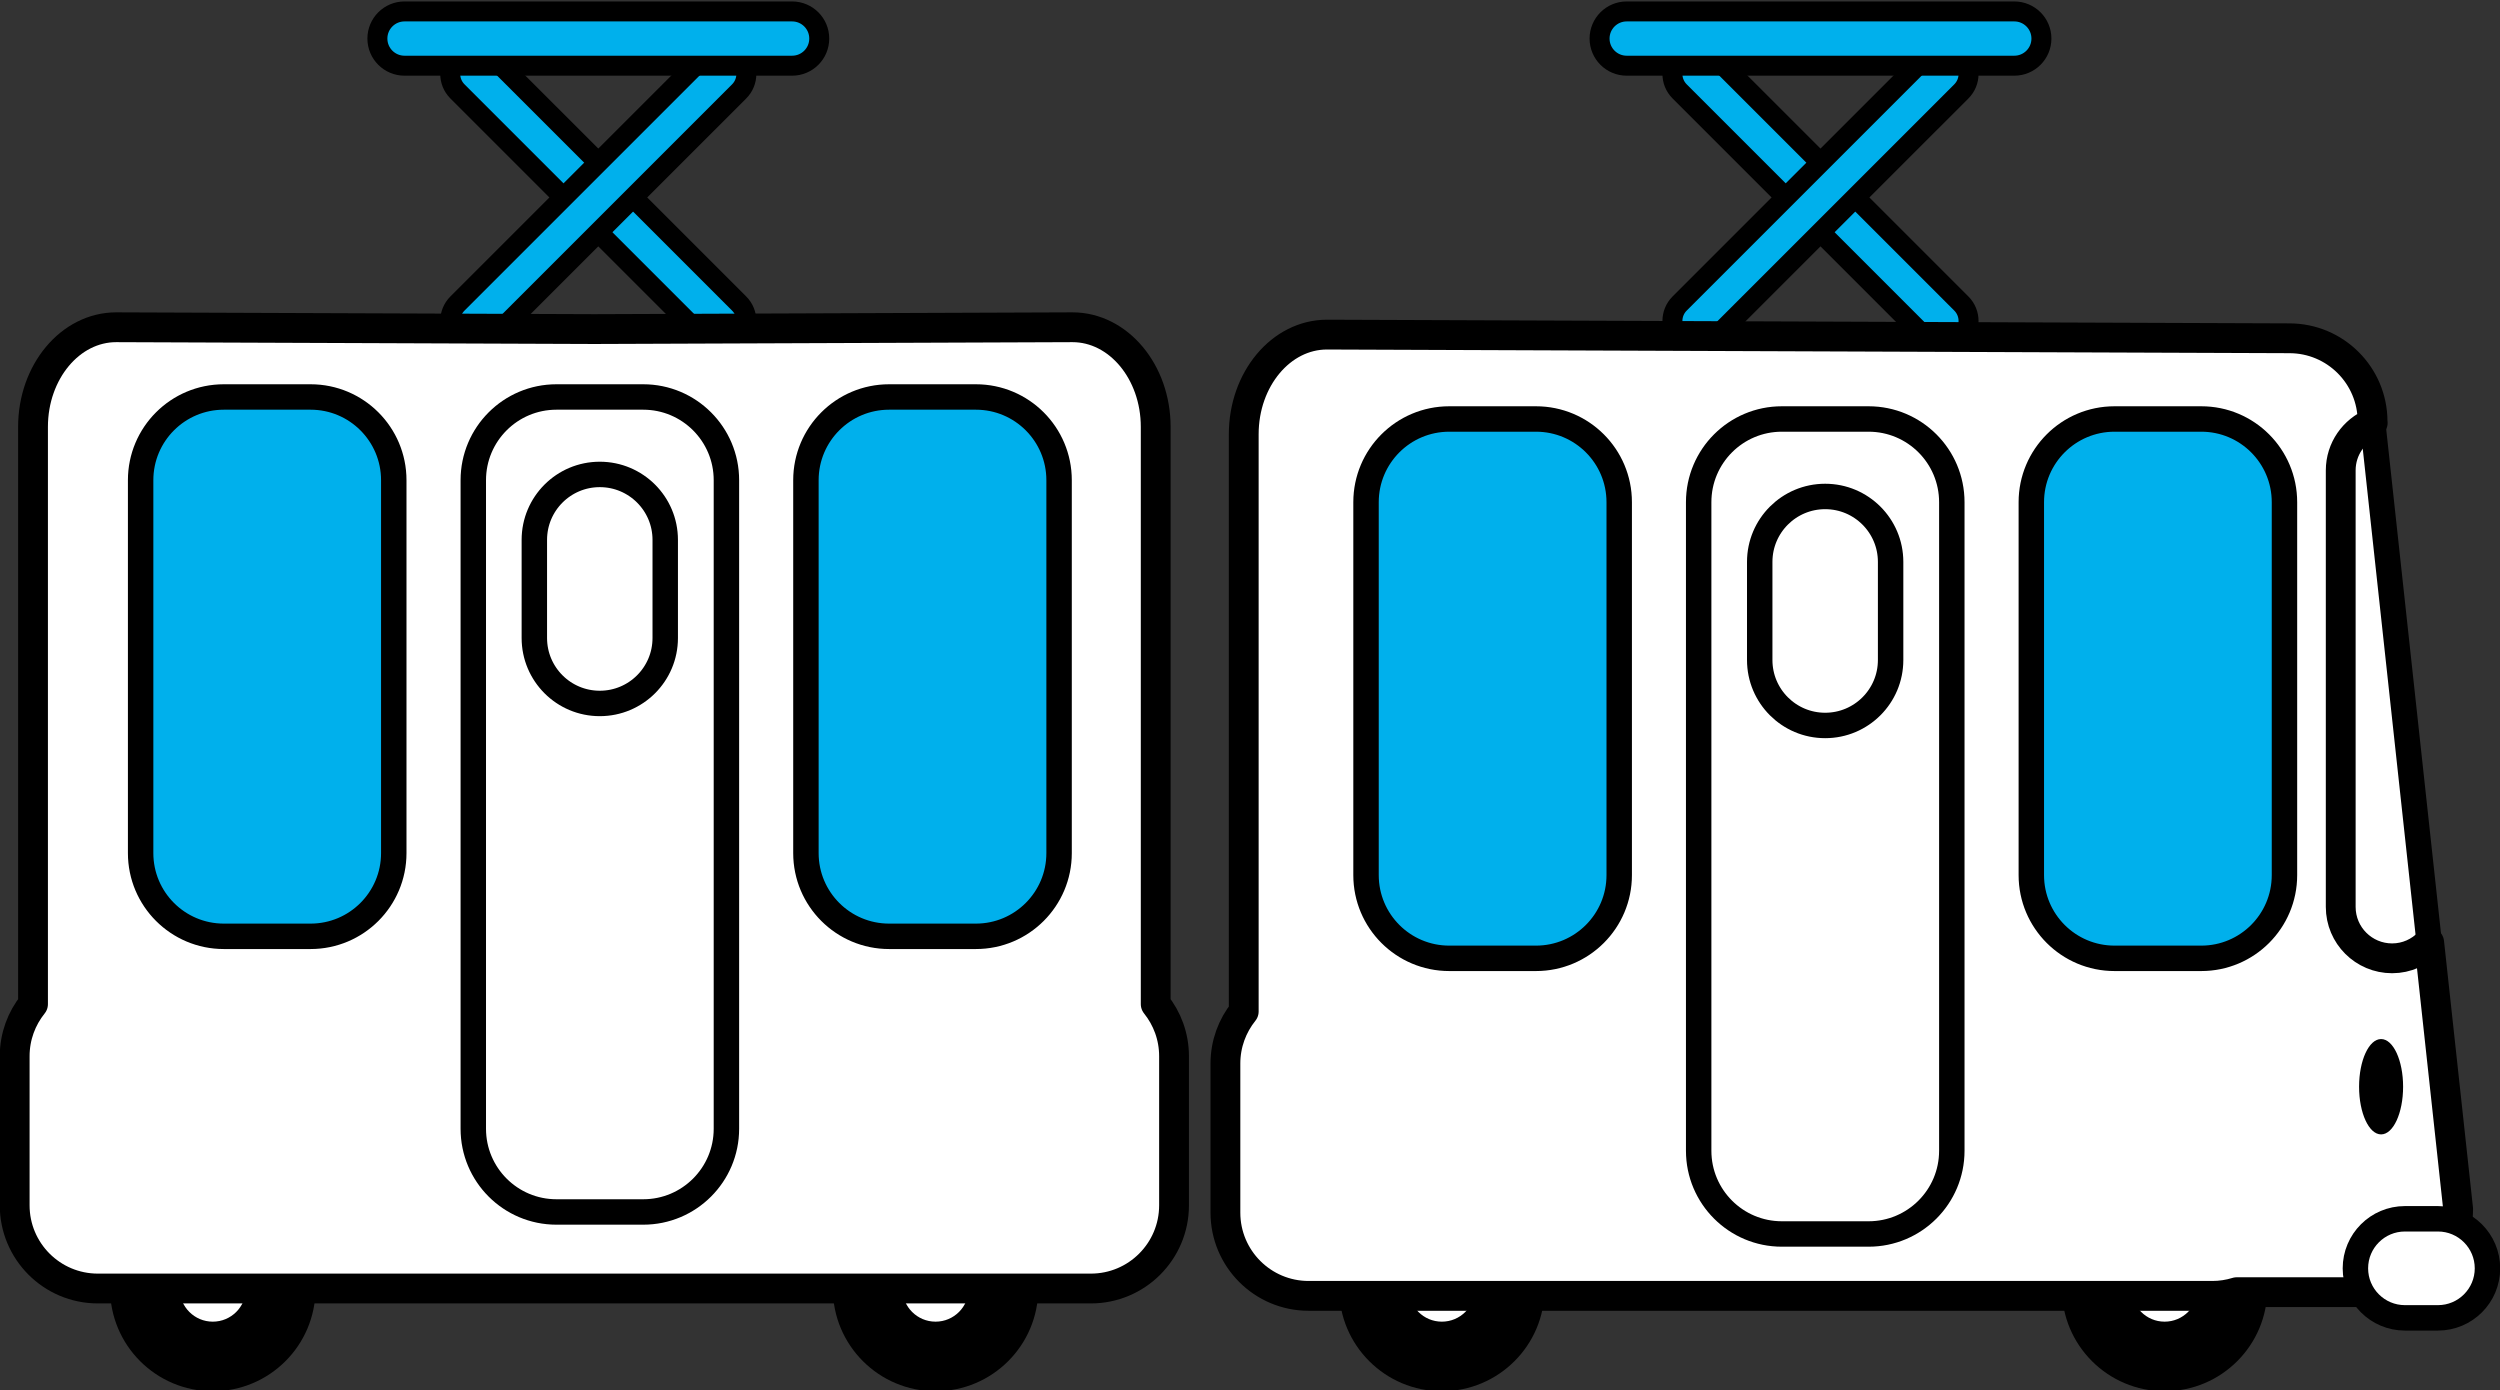 <?xml version="1.0" encoding="utf-8"?>
<!-- Generator: Adobe Illustrator 16.0.0, SVG Export Plug-In . SVG Version: 6.00 Build 0)  -->
<!DOCTYPE svg PUBLIC "-//W3C//DTD SVG 1.1//EN" "http://www.w3.org/Graphics/SVG/1.1/DTD/svg11.dtd">
<svg version="1.1" id="_x3C_Layer_x3E_" xmlns="http://www.w3.org/2000/svg" xmlns:xlink="http://www.w3.org/1999/xlink" x="0px"
	 y="0px" width="127.891px" height="71.129px" viewBox="0 0 127.891 71.129" enable-background="new 0 0 127.891 71.129"
	 xml:space="preserve">
<rect x="0" y="0" width="127.891" height="71.129" fill="#333333" stroke="none"/>
<path fill="#00B0EC" stroke="#000000" stroke-width="1.022" stroke-linecap="round" stroke-linejoin="round" stroke-miterlimit="10" d="
	M85.924,2.896c-0.492,0.491-0.492,1.287,0,1.779l12.633,12.633c0.491,0.491,1.287,0.491,1.779,0l0,0c0.491-0.49,0.491-1.287,0-1.779
	L87.702,2.896C87.212,2.405,86.415,2.405,85.924,2.896L85.924,2.896z"/>
<path fill="#00B0EC" stroke="#000000" stroke-width="1.022" stroke-linecap="round" stroke-linejoin="round" stroke-miterlimit="10" d="
	M85.924,17.308c0.491,0.491,1.288,0.491,1.778,0l12.634-12.633c0.491-0.492,0.491-1.288,0-1.779l0,0c-0.492-0.49-1.288-0.49-1.779,0
	L85.924,15.528C85.432,16.021,85.432,16.817,85.924,17.308L85.924,17.308z"/>
<path fill="#00B0EC" stroke="#000000" stroke-width="1.022" stroke-linecap="round" stroke-linejoin="round" stroke-miterlimit="10" d="
	M23.401,2.896c-0.492,0.491-0.492,1.287,0,1.779l12.633,12.633c0.491,0.491,1.287,0.491,1.779,0l0,0c0.491-0.49,0.491-1.287,0-1.779
	L25.18,2.896C24.688,2.405,23.892,2.405,23.401,2.896L23.401,2.896z"/>
<path fill="#00B0EC" stroke="#000000" stroke-width="1.022" stroke-linecap="round" stroke-linejoin="round" stroke-miterlimit="10" d="
	M23.401,17.308c0.49,0.491,1.287,0.491,1.778,0L37.813,4.675c0.491-0.492,0.491-1.288,0-1.779l0,0c-0.492-0.49-1.288-0.49-1.779,0
	L23.401,15.528C22.909,16.021,22.909,16.817,23.401,17.308L23.401,17.308z"/>
<path fill="#00B0EC" stroke="#000000" stroke-width="1.022" stroke-linecap="round" stroke-linejoin="round" stroke-miterlimit="10" d="
	M81.828,1.973c0,0.767,0.621,1.388,1.388,1.388h19.828c0.767,0,1.388-0.621,1.388-1.388l0,0c0-0.767-0.621-1.388-1.388-1.388H83.216
	C82.449,0.585,81.828,1.206,81.828,1.973L81.828,1.973z"/>
<path fill="#00B0EC" stroke="#000000" stroke-width="1.022" stroke-linecap="round" stroke-linejoin="round" stroke-miterlimit="10" d="
	M19.306,1.973c0,0.767,0.621,1.388,1.388,1.388h19.827c0.768,0,1.389-0.621,1.389-1.388l0,0c0-0.767-0.621-1.388-1.389-1.388H20.693
	C19.927,0.585,19.306,1.206,19.306,1.973L19.306,1.973z"/>
<g>
	<circle cx="73.761" cy="65.916" r="5.255"/>
	
		<circle fill="#FFFFFF" stroke="#000000" stroke-width="1.301" stroke-linecap="round" stroke-linejoin="round" stroke-miterlimit="10" cx="73.761" cy="65.916" r="2.346"/>
</g>
<g>
	<circle cx="110.734" cy="65.916" r="5.255"/>
	
		<circle fill="#FFFFFF" stroke="#000000" stroke-width="1.301" stroke-linecap="round" stroke-linejoin="round" stroke-miterlimit="10" cx="110.734" cy="65.916" r="2.346"/>
</g>
<g>
	<circle cx="10.886" cy="65.916" r="5.256"/>
	
		<circle fill="#FFFFFF" stroke="#000000" stroke-width="1.301" stroke-linecap="round" stroke-linejoin="round" stroke-miterlimit="10" cx="10.886" cy="65.916" r="2.346"/>
</g>
<g>
	<circle cx="47.86" cy="65.916" r="5.255"/>
	
		<circle fill="#FFFFFF" stroke="#000000" stroke-width="1.301" stroke-linecap="round" stroke-linejoin="round" stroke-miterlimit="10" cx="47.86" cy="65.916" r="2.346"/>
</g>
<g>
	
		<path fill="#FFFFFF" stroke="#000000" stroke-width="1.301" stroke-linecap="round" stroke-linejoin="round" stroke-miterlimit="10" d="
		M122.372,49.024c-1.452,0-2.629-1.177-2.629-2.628V24.062c0-1.1,0.678-2.038,1.637-2.432l2.888,26.578
		C123.789,48.708,123.118,49.024,122.372,49.024z"/>
	
		<path fill="#FFFFFF" stroke="#000000" stroke-width="1.525" stroke-linecap="round" stroke-linejoin="round" stroke-miterlimit="10" d="
		M62.688,54.406v7.628c0,2.352,1.905,4.258,4.256,4.258h46.231c0.436,0,0.855-0.067,1.251-0.189h7.067
		c2.351,0,4.257-1.904,4.257-4.256l-0.19-1.749l-0.979-9.009l-0.313-2.881c-0.479,0.5-1.149,0.816-1.896,0.816
		c-1.452,0-2.629-1.177-2.629-2.628V24.062c0-1.1,0.678-2.038,1.637-2.432l-0.008-0.068c0-2.352-1.906-4.257-4.256-4.257
		l-49.234-0.188c-2.351,0-4.257,2.282-4.257,5.097v29.529C63.04,52.473,62.688,53.397,62.688,54.406z"/>
</g>
<path fill="#FFFFFF" stroke="#000000" stroke-width="1.301" stroke-linecap="round" stroke-linejoin="round" stroke-miterlimit="10" d="
	M120.494,64.884c0,1.398,1.134,2.533,2.534,2.533h1.688c1.4,0,2.534-1.135,2.534-2.533l0,0c0-1.399-1.134-2.535-2.534-2.535h-1.688
	C121.628,62.349,120.494,63.484,120.494,64.884L120.494,64.884z"/>
<ellipse cx="121.808" cy="55.593" rx="1.126" ry="2.439"/>
<path fill="#00B0EC" stroke="#000000" stroke-width="1.301" stroke-linecap="round" stroke-linejoin="round" stroke-miterlimit="10" d="
	M103.915,44.768c0,2.351,1.906,4.257,4.257,4.257h4.438c2.351,0,4.255-1.906,4.255-4.257V25.69c0-2.351-1.904-4.256-4.255-4.256
	h-4.438c-2.351,0-4.257,1.905-4.257,4.256V44.768z"/>
<path fill="#00B0EC" stroke="#000000" stroke-width="1.301" stroke-linecap="round" stroke-linejoin="round" stroke-miterlimit="10" d="
	M69.881,44.768c0,2.351,1.906,4.257,4.257,4.257h4.438c2.352,0,4.257-1.906,4.257-4.257V25.69c0-2.351-1.905-4.256-4.257-4.256
	h-4.438c-2.351,0-4.257,1.905-4.257,4.256V44.768z"/>
<g>
	
		<path fill="#FFFFFF" stroke="#000000" stroke-width="1.301" stroke-linecap="round" stroke-linejoin="round" stroke-miterlimit="10" d="
		M86.898,58.869c0,2.352,1.905,4.257,4.255,4.257h4.438c2.351,0,4.257-1.905,4.257-4.257V25.69c0-2.351-1.906-4.256-4.257-4.256
		h-4.438c-2.35,0-4.255,1.905-4.255,4.256V58.869z"/>
	
		<path fill="#FFFFFF" stroke="#000000" stroke-width="1.301" stroke-linecap="round" stroke-linejoin="round" stroke-miterlimit="10" d="
		M90.021,33.765c0,1.848,1.499,3.347,3.348,3.347l0,0c1.85,0,3.348-1.499,3.348-3.347v-5.021c0-1.848-1.498-3.347-3.348-3.347l0,0
		c-1.849,0-3.348,1.499-3.348,3.347V33.765z"/>
</g>
<path fill="#FFFFFF" stroke="#000000" stroke-width="1.525" stroke-linecap="round" stroke-linejoin="round" stroke-miterlimit="10" d="
	M1.689,51.368V21.839c0-2.815,1.905-5.098,4.255-5.098l24.461,0.094l24.459-0.094c2.352,0,4.258,2.282,4.258,5.098v29.529
	c0.585,0.729,0.938,1.654,0.938,2.664v7.627c0,2.352-1.905,4.257-4.256,4.257H35.285h-9.76H5.007c-2.351,0-4.256-1.905-4.256-4.257
	v-7.627C0.751,53.022,1.104,52.098,1.689,51.368z"/>
<path fill="#00B0EC" stroke="#000000" stroke-width="1.301" stroke-linecap="round" stroke-linejoin="round" stroke-miterlimit="10" d="
	M41.228,43.642c0,2.351,1.906,4.257,4.257,4.257h4.438c2.351,0,4.256-1.906,4.256-4.257V24.565c0-2.352-1.905-4.257-4.256-4.257
	h-4.438c-2.351,0-4.257,1.905-4.257,4.257V43.642z"/>
<path fill="#00B0EC" stroke="#000000" stroke-width="1.301" stroke-linecap="round" stroke-linejoin="round" stroke-miterlimit="10" d="
	M7.194,43.642c0,2.351,1.906,4.257,4.256,4.257h4.438c2.351,0,4.256-1.906,4.256-4.257V24.565c0-2.352-1.905-4.257-4.256-4.257
	H11.45c-2.35,0-4.256,1.905-4.256,4.257V43.642z"/>
<g>
	
		<path fill="#FFFFFF" stroke="#000000" stroke-width="1.301" stroke-linecap="round" stroke-linejoin="round" stroke-miterlimit="10" d="
		M24.212,57.743c0,2.352,1.904,4.257,4.255,4.257h4.438c2.351,0,4.256-1.905,4.256-4.257V24.565c0-2.352-1.905-4.257-4.256-4.257
		h-4.438c-2.351,0-4.255,1.905-4.255,4.257V57.743z"/>
	
		<path fill="#FFFFFF" stroke="#000000" stroke-width="1.301" stroke-linecap="round" stroke-linejoin="round" stroke-miterlimit="10" d="
		M27.335,32.638c0,1.85,1.498,3.348,3.348,3.348l0,0c1.85,0,3.348-1.498,3.348-3.348v-5.02c0-1.85-1.498-3.348-3.348-3.348l0,0
		c-1.85,0-3.348,1.498-3.348,3.348V32.638z"/>
</g>
</svg>
